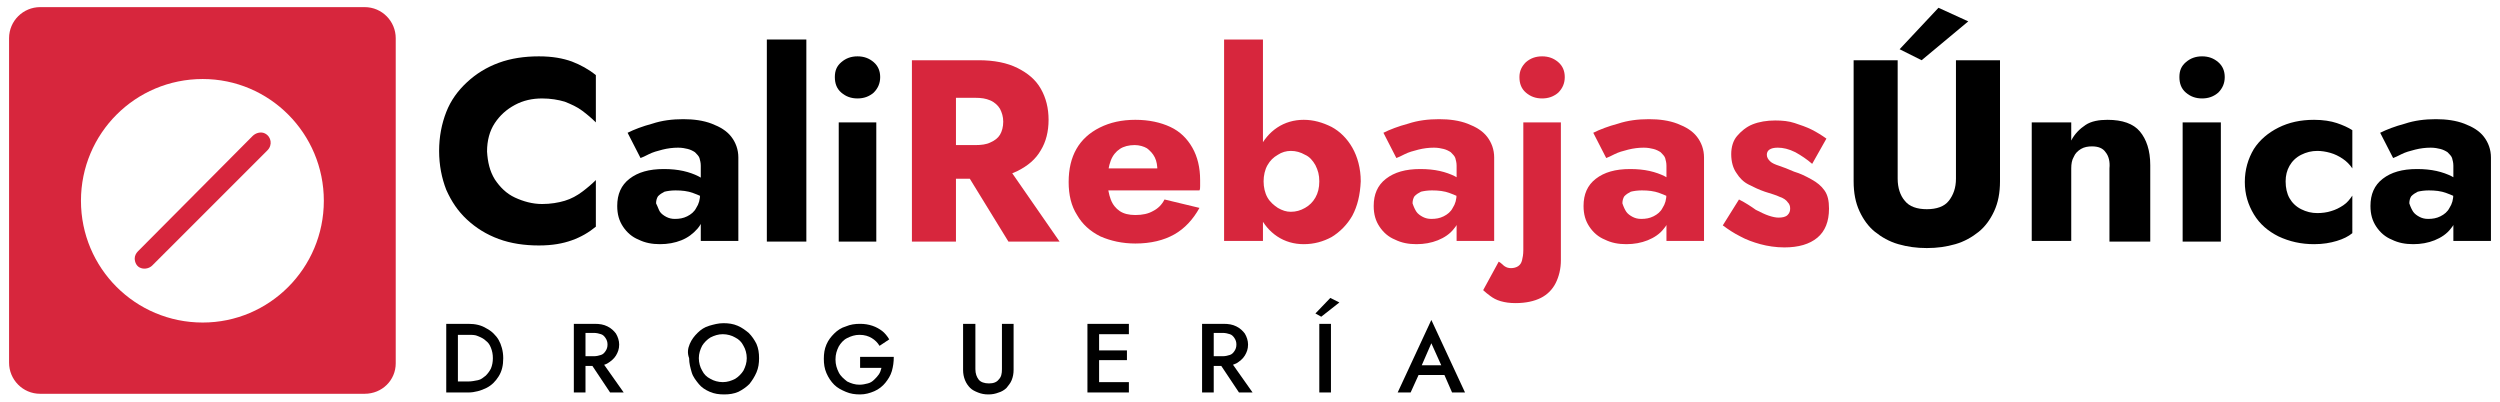 <svg xml:space="preserve" overflow="visible" viewBox="0 0 386 62" y="0px" x="0px" xmlns:xlink="http://www.w3.org/1999/xlink" xmlns="http://www.w3.org/2000/svg" id="Capa_1" baseProfile="tiny" version="1.2">
<g>
	<g>
		<path d="M70.7,50v10.6h-1.8V50H70.7z M70,60.6v-1.7h2.3c0.5,0,1-0.1,1.5-0.2s0.8-0.4,1.2-0.7c0.3-0.3,0.6-0.7,0.8-1.1
			c0.2-0.5,0.3-1,0.3-1.6c0-0.6-0.1-1.1-0.3-1.6s-0.4-0.8-0.8-1.1c-0.3-0.3-0.7-0.5-1.2-0.7c-0.4-0.2-0.9-0.2-1.5-0.2H70V50h2.3
			c1.1,0,2,0.2,2.8,0.7c0.8,0.4,1.5,1.1,1.9,1.8s0.7,1.7,0.7,2.8s-0.2,2-0.7,2.8s-1.1,1.4-1.9,1.8s-1.8,0.7-2.8,0.7H70z"></path>
		<path d="M90.4,50v10.6h-1.8V50H90.4z M89.6,50h2.2c0.8,0,1.4,0.1,2,0.4s1,0.7,1.3,1.1c0.3,0.5,0.5,1.1,0.5,1.7
			c0,0.7-0.2,1.2-0.5,1.7c-0.3,0.5-0.8,0.9-1.3,1.2s-1.2,0.4-2,0.4h-2.2v-1.5h2.1c0.4,0,0.8-0.1,1.1-0.2c0.3-0.1,0.5-0.3,0.7-0.6
			c0.2-0.3,0.3-0.6,0.3-1c0-0.4-0.1-0.7-0.3-1c-0.2-0.3-0.4-0.5-0.7-0.6c-0.3-0.1-0.7-0.2-1.1-0.2h-2.1V50z M92.7,55.5l3.6,5.1h-2.1
			l-3.4-5.1H92.7z"></path>
		<path d="M106.5,53.1c0.3-0.7,0.7-1.2,1.2-1.7c0.5-0.5,1.1-0.9,1.8-1.1s1.4-0.4,2.2-0.4c0.8,0,1.5,0.1,2.2,0.4
			c0.7,0.3,1.2,0.7,1.7,1.1c0.5,0.5,0.9,1.1,1.2,1.7c0.3,0.7,0.4,1.4,0.4,2.2c0,0.8-0.1,1.5-0.4,2.2s-0.7,1.3-1.1,1.8
			c-0.5,0.5-1.1,0.9-1.7,1.2c-0.7,0.3-1.4,0.4-2.2,0.4c-0.8,0-1.5-0.1-2.2-0.4s-1.3-0.7-1.7-1.2s-0.9-1.1-1.1-1.8s-0.4-1.4-0.4-2.2
			C106.1,54.5,106.2,53.8,106.5,53.1z M108.4,57.2c0.3,0.6,0.7,1,1.3,1.3c0.5,0.3,1.2,0.5,1.9,0.5c0.7,0,1.3-0.2,1.9-0.5
			c0.5-0.3,1-0.8,1.3-1.3c0.3-0.6,0.5-1.2,0.5-1.9s-0.2-1.4-0.5-1.9c-0.3-0.6-0.7-1-1.3-1.3c-0.5-0.3-1.2-0.5-1.9-0.5
			c-0.7,0-1.3,0.2-1.9,0.5c-0.5,0.3-1,0.8-1.3,1.3c-0.3,0.6-0.5,1.2-0.5,1.9S108.1,56.7,108.4,57.2z"></path>
		<path d="M132.9,55.1h5.1c0,0.8-0.1,1.5-0.3,2.2c-0.2,0.7-0.6,1.3-1,1.8c-0.4,0.5-1,1-1.7,1.3c-0.7,0.3-1.4,0.5-2.2,0.5
			c-0.8,0-1.5-0.1-2.2-0.4c-0.7-0.3-1.3-0.6-1.8-1.1c-0.5-0.5-0.9-1.1-1.2-1.8s-0.4-1.4-0.4-2.2c0-0.8,0.1-1.5,0.4-2.2
			c0.3-0.7,0.7-1.2,1.2-1.7c0.5-0.5,1.1-0.9,1.8-1.1c0.7-0.3,1.4-0.4,2.2-0.4c0.7,0,1.3,0.1,1.9,0.3s1.1,0.5,1.5,0.8
			c0.4,0.3,0.8,0.8,1.1,1.3l-1.5,1c-0.3-0.5-0.7-0.9-1.2-1.2s-1.1-0.5-1.9-0.5c-0.7,0-1.3,0.2-1.9,0.5c-0.6,0.3-1,0.8-1.3,1.3
			c-0.3,0.6-0.5,1.2-0.5,2c0,0.8,0.2,1.4,0.5,2s0.8,1,1.3,1.4c0.6,0.3,1.2,0.5,1.9,0.5c0.5,0,0.9-0.1,1.3-0.2c0.4-0.1,0.7-0.3,1-0.6
			s0.5-0.5,0.7-0.8c0.2-0.3,0.3-0.6,0.4-1h-3.3V55.1z"></path>
		<path d="M150.6,50v7c0,0.7,0.2,1.2,0.5,1.6c0.3,0.4,0.9,0.6,1.6,0.6c0.7,0,1.2-0.2,1.5-0.6c0.4-0.4,0.5-0.9,0.5-1.6v-7h1.8v7.1
			c0,0.6-0.1,1.1-0.3,1.6c-0.2,0.5-0.5,0.8-0.8,1.2c-0.3,0.3-0.8,0.6-1.2,0.7c-0.5,0.2-1,0.3-1.6,0.3s-1.1-0.1-1.6-0.3
			s-0.9-0.4-1.2-0.7c-0.3-0.3-0.6-0.7-0.8-1.2s-0.3-1-0.3-1.6V50H150.6z"></path>
		<path d="M169.7,50v10.6h-1.8V50H169.7z M169,50h5.3v1.6H169V50z M169,54.1h5v1.5h-5V54.1z M169,59h5.3v1.6H169V59z"></path>
		<path d="M187.4,50v10.6h-1.8V50H187.4z M186.7,50h2.2c0.8,0,1.4,0.1,2,0.4c0.6,0.3,1,0.7,1.3,1.1c0.3,0.5,0.5,1.1,0.5,1.7
			c0,0.7-0.2,1.2-0.5,1.7s-0.8,0.9-1.3,1.2c-0.6,0.3-1.2,0.4-2,0.4h-2.2v-1.5h2.1c0.4,0,0.8-0.1,1.1-0.2c0.3-0.1,0.5-0.3,0.7-0.6
			s0.3-0.6,0.3-1c0-0.4-0.1-0.7-0.3-1c-0.2-0.3-0.4-0.5-0.7-0.6c-0.3-0.1-0.7-0.2-1.1-0.2h-2.1V50z M189.8,55.5l3.6,5.1h-2.1
			l-3.4-5.1H189.8z"></path>
		<path d="M204,48.9l-0.9-0.5l2.3-2.4l1.4,0.7L204,48.9z M205.5,50v10.6h-1.8V50H205.5z"></path>
		<path d="M219.3,56.9l0,0.4l-1.5,3.3h-2l5.2-11.2l5.2,11.2h-2l-1.4-3.2l0-0.4L221,53L219.3,56.9z M218.6,56.4h4.9l0.3,1.5h-5.6
			L218.6,56.4z"></path>
	</g>
	<g>
		<g>
			<path d="M76.4,27.7c0.8,1.2,1.8,2.2,3.1,2.8c1.3,0.6,2.7,1,4.2,1c1.3,0,2.5-0.2,3.5-0.5c1-0.3,1.9-0.8,2.7-1.4
				c0.8-0.6,1.5-1.2,2.1-1.8V35c-1.1,0.9-2.3,1.6-3.7,2.1s-3,0.8-5.1,0.8c-2.2,0-4.3-0.3-6.2-1c-1.9-0.7-3.5-1.7-4.9-3
				c-1.4-1.3-2.4-2.8-3.2-4.6c-0.7-1.8-1.1-3.8-1.1-6c0-2.2,0.4-4.2,1.1-6c0.7-1.8,1.8-3.3,3.2-4.6s3-2.3,4.9-3c1.9-0.7,4-1,6.2-1
				c2.1,0,3.7,0.3,5.1,0.8c1.3,0.5,2.6,1.2,3.7,2.1v7.3c-0.6-0.6-1.3-1.2-2.1-1.8c-0.8-0.6-1.7-1-2.7-1.4c-1-0.3-2.2-0.5-3.5-0.5
				c-1.5,0-2.9,0.3-4.2,1s-2.3,1.6-3.1,2.8c-0.8,1.2-1.2,2.7-1.2,4.4C75.3,25,75.6,26.4,76.4,27.7z"></path>
			<path d="M101.9,32.7c0.2,0.3,0.6,0.6,1,0.8s0.8,0.3,1.3,0.3c0.7,0,1.3-0.1,1.9-0.4c0.6-0.3,1.1-0.7,1.4-1.3
				c0.4-0.6,0.6-1.3,0.6-2.2l0.6,2.4c0,1.2-0.3,2.2-1,3s-1.5,1.4-2.5,1.8c-1,0.4-2.1,0.6-3.3,0.6c-1.2,0-2.3-0.2-3.3-0.7
				c-1-0.4-1.8-1.1-2.4-2s-0.9-1.9-0.9-3.2c0-1.8,0.6-3.2,1.9-4.2c1.3-1,3-1.5,5.3-1.5c1.1,0,2.1,0.1,3,0.3c0.9,0.2,1.7,0.5,2.3,0.8
				c0.6,0.3,1.1,0.7,1.4,1v2.7c-0.6-0.5-1.4-0.8-2.2-1.1c-0.8-0.3-1.7-0.4-2.7-0.4c-0.7,0-1.3,0.1-1.7,0.2c-0.4,0.2-0.7,0.4-1,0.7
				c-0.2,0.3-0.3,0.7-0.3,1.1C101.6,32,101.7,32.4,101.9,32.7z M96.9,20.5c1-0.5,2.3-1,3.8-1.4c1.5-0.5,3.1-0.7,4.8-0.7
				c1.6,0,3.1,0.2,4.4,0.7c1.3,0.5,2.3,1.1,3,2c0.7,0.9,1.1,2,1.1,3.2v12.9h-5.8V25.6c0-0.5-0.1-0.8-0.2-1.2
				c-0.1-0.3-0.4-0.6-0.7-0.9c-0.3-0.2-0.7-0.4-1.1-0.5s-0.9-0.2-1.5-0.2c-0.8,0-1.6,0.1-2.4,0.3c-0.8,0.2-1.5,0.4-2.1,0.7
				c-0.6,0.3-1,0.5-1.3,0.6L96.9,20.5z"></path>
			<path d="M124.5,6.1v31.2h-6.1V6.1H124.5z"></path>
			<path d="M129.9,9.6c0.7-0.6,1.5-0.9,2.5-0.9c1,0,1.8,0.3,2.5,0.9c0.7,0.6,1,1.4,1,2.3s-0.3,1.7-1,2.4c-0.7,0.6-1.5,0.9-2.5,0.9
				c-1,0-1.8-0.3-2.5-0.9c-0.7-0.6-1-1.4-1-2.4S129.2,10.2,129.9,9.6z M135.3,18.9v18.4h-5.8V18.9H135.3z"></path>
		</g>
		<g>
			<path d="M147.6,9.3v28h-6.8v-28H147.6z M145.1,9.3h6c2.4,0,4.4,0.4,6,1.2c1.6,0.8,2.8,1.8,3.6,3.2
				c0.8,1.4,1.2,3,1.2,4.8c0,1.8-0.4,3.4-1.2,4.7c-0.8,1.4-2,2.4-3.6,3.2c-1.6,0.8-3.6,1.2-6,1.2h-6v-5.2h5.5c0.9,0,1.7-0.1,2.3-0.4
				c0.7-0.3,1.2-0.7,1.5-1.2c0.3-0.5,0.5-1.2,0.5-2c0-0.8-0.2-1.4-0.5-2c-0.3-0.5-0.8-1-1.5-1.3c-0.7-0.3-1.4-0.4-2.3-0.4h-5.5V9.3z
				 M154.8,24.6l8.8,12.7h-7.9l-7.8-12.7H154.8z" fill="#D7263D"></path>
			<path d="M169.9,36.5c-1.6-0.8-2.8-1.9-3.6-3.3c-0.9-1.4-1.3-3.1-1.3-5.1c0-2,0.4-3.7,1.2-5.1
				c0.8-1.4,2-2.5,3.6-3.3c1.6-0.8,3.4-1.2,5.5-1.2c2.1,0,3.9,0.4,5.4,1.1c1.5,0.7,2.6,1.8,3.4,3.2c0.8,1.4,1.2,3.1,1.2,5
				c0,0.3,0,0.6,0,0.9s0,0.5-0.1,0.7h-16.8V26h11.3l-1.4,1.8c0.1-0.2,0.2-0.4,0.3-0.7c0.1-0.3,0.1-0.5,0.1-0.7
				c0-0.8-0.1-1.5-0.4-2.1c-0.3-0.6-0.7-1-1.2-1.4c-0.5-0.3-1.2-0.5-1.9-0.5c-0.9,0-1.7,0.2-2.3,0.6c-0.6,0.4-1.1,1-1.4,1.8
				c-0.3,0.8-0.5,1.8-0.5,3.1c0,1.1,0.2,2.1,0.5,2.9c0.3,0.8,0.8,1.4,1.4,1.8c0.6,0.4,1.4,0.6,2.4,0.6c1.1,0,2-0.2,2.7-0.6
				c0.8-0.4,1.4-1,1.8-1.8l5.4,1.3c-1,1.8-2.3,3.2-3.9,4.1c-1.6,0.9-3.6,1.4-6,1.4C173.3,37.6,171.5,37.2,169.9,36.5z" fill="#D7263D"></path>
			<path d="M195,37.2h-6V6.1h6V37.2z M208.8,33.3c-0.8,1.4-1.9,2.5-3.2,3.3c-1.3,0.7-2.7,1.1-4.3,1.1
				c-1.5,0-2.9-0.4-4.1-1.2c-1.2-0.8-2.1-1.9-2.8-3.3s-1-3.1-1-5.1c0-2,0.3-3.7,1-5.1c0.7-1.4,1.6-2.5,2.8-3.3
				c1.2-0.8,2.6-1.2,4.1-1.2c1.5,0,2.9,0.4,4.3,1.1c1.3,0.7,2.4,1.8,3.2,3.2c0.8,1.4,1.3,3.2,1.3,5.2
				C210,30.1,209.6,31.8,208.8,33.3z M203.1,25.5c-0.4-0.7-0.9-1.3-1.6-1.6c-0.7-0.4-1.4-0.6-2.2-0.6c-0.7,0-1.4,0.2-2,0.6
				c-0.7,0.4-1.2,0.9-1.6,1.6c-0.4,0.7-0.6,1.6-0.6,2.5s0.2,1.8,0.6,2.5c0.4,0.7,1,1.2,1.6,1.6c0.7,0.4,1.3,0.6,2,0.6
				c0.8,0,1.5-0.2,2.2-0.6c0.7-0.4,1.2-0.9,1.6-1.6s0.6-1.5,0.6-2.5S203.5,26.3,203.1,25.5z" fill="#D7263D"></path>
			<path d="M218.7,32.7c0.2,0.3,0.6,0.6,1,0.8s0.8,0.3,1.3,0.3c0.7,0,1.3-0.1,1.9-0.4c0.6-0.3,1.1-0.7,1.4-1.3
				c0.4-0.6,0.6-1.3,0.6-2.2l0.6,2.4c0,1.2-0.3,2.2-1,3c-0.6,0.8-1.5,1.4-2.5,1.8c-1,0.4-2.1,0.6-3.3,0.6c-1.2,0-2.3-0.2-3.3-0.7
				c-1-0.4-1.8-1.1-2.4-2c-0.6-0.9-0.9-1.9-0.9-3.2c0-1.8,0.6-3.2,1.9-4.2s3-1.5,5.3-1.5c1.1,0,2.1,0.1,3,0.3
				c0.9,0.2,1.7,0.5,2.3,0.8c0.6,0.3,1.1,0.7,1.4,1v2.7c-0.6-0.5-1.4-0.8-2.2-1.1s-1.7-0.4-2.7-0.4c-0.7,0-1.3,0.1-1.7,0.2
				c-0.4,0.2-0.7,0.4-1,0.7c-0.2,0.3-0.3,0.7-0.3,1.1C218.3,32,218.5,32.4,218.7,32.7z M213.6,20.5c1-0.5,2.3-1,3.8-1.4
				c1.5-0.5,3.1-0.7,4.8-0.7c1.6,0,3.1,0.2,4.4,0.7c1.3,0.5,2.3,1.1,3,2c0.7,0.9,1.1,2,1.1,3.2v12.9h-5.8V25.6
				c0-0.5-0.1-0.8-0.2-1.2c-0.1-0.3-0.4-0.6-0.7-0.9c-0.3-0.2-0.7-0.4-1.1-0.5s-0.9-0.2-1.5-0.2c-0.8,0-1.6,0.1-2.4,0.3
				c-0.8,0.2-1.5,0.4-2.1,0.7c-0.6,0.3-1,0.5-1.3,0.6L213.6,20.5z" fill="#D7263D"></path>
			<path d="M232.3,41.1c0.3,0.2,0.6,0.3,1,0.3c0.4,0,0.8-0.1,1.1-0.3c0.3-0.2,0.5-0.5,0.6-0.9
				c0.1-0.4,0.2-0.9,0.2-1.6V18.9h5.8v21.3c0,1.3-0.3,2.5-0.8,3.5c-0.5,1-1.3,1.8-2.3,2.3s-2.3,0.8-3.9,0.8c-0.9,0-1.6-0.1-2.3-0.3
				s-1.2-0.5-1.6-0.8s-0.8-0.6-1.1-0.9l2.4-4.4C231.8,40.6,232,40.9,232.3,41.1z M235.6,9.6c0.7-0.6,1.5-0.9,2.5-0.9
				c1,0,1.8,0.3,2.5,0.9c0.7,0.6,1,1.4,1,2.3s-0.3,1.7-1,2.4c-0.7,0.6-1.5,0.9-2.5,0.9c-1,0-1.8-0.3-2.5-0.9c-0.7-0.6-1-1.4-1-2.4
				S235,10.2,235.6,9.6z" fill="#D7263D"></path>
			<path d="M251.1,32.7c0.2,0.3,0.6,0.6,1,0.8s0.8,0.3,1.3,0.3c0.7,0,1.3-0.1,1.9-0.4c0.6-0.3,1.1-0.7,1.4-1.3
				c0.4-0.6,0.6-1.3,0.6-2.2l0.6,2.4c0,1.2-0.3,2.2-1,3c-0.6,0.8-1.5,1.4-2.5,1.8c-1,0.4-2.1,0.6-3.3,0.6c-1.2,0-2.3-0.2-3.3-0.7
				c-1-0.4-1.8-1.1-2.4-2c-0.6-0.9-0.9-1.9-0.9-3.2c0-1.8,0.6-3.2,1.9-4.2s3-1.5,5.3-1.5c1.1,0,2.1,0.1,3,0.3
				c0.9,0.2,1.7,0.5,2.3,0.8c0.6,0.3,1.1,0.7,1.4,1v2.7c-0.6-0.5-1.4-0.8-2.2-1.1s-1.7-0.4-2.7-0.4c-0.7,0-1.3,0.1-1.7,0.2
				c-0.4,0.2-0.7,0.4-1,0.7c-0.2,0.3-0.3,0.7-0.3,1.1C250.7,32,250.9,32.4,251.1,32.7z M246,20.5c1-0.5,2.3-1,3.8-1.4
				c1.5-0.5,3.1-0.7,4.8-0.7c1.6,0,3.1,0.2,4.4,0.7c1.3,0.5,2.3,1.1,3,2c0.7,0.9,1.1,2,1.1,3.2v12.9h-5.8V25.6
				c0-0.5-0.1-0.8-0.2-1.2c-0.1-0.3-0.4-0.6-0.7-0.9c-0.3-0.2-0.7-0.4-1.1-0.5s-0.9-0.2-1.5-0.2c-0.8,0-1.6,0.1-2.4,0.3
				c-0.8,0.2-1.5,0.4-2.1,0.7c-0.6,0.3-1,0.5-1.3,0.6L246,20.5z" fill="#D7263D"></path>
			<path d="M271.1,32.4c0.8,0.4,1.4,0.7,2,0.9c0.6,0.2,1.1,0.3,1.5,0.3c0.6,0,1.1-0.1,1.4-0.4c0.3-0.3,0.4-0.6,0.4-1
				c0-0.4-0.1-0.7-0.4-1c-0.2-0.3-0.6-0.6-1.2-0.8c-0.6-0.3-1.4-0.5-2.3-0.8c-0.9-0.3-1.7-0.7-2.5-1.1c-0.8-0.4-1.4-1-1.9-1.8
				c-0.5-0.7-0.8-1.7-0.8-2.9c0-1.1,0.3-2.1,0.9-2.8s1.4-1.4,2.4-1.8c1-0.4,2.2-0.6,3.5-0.6c1.1,0,2.1,0.1,3,0.4s1.8,0.6,2.6,1
				s1.6,0.9,2.3,1.4l-2.2,3.9c-0.8-0.7-1.7-1.3-2.6-1.8c-1-0.5-1.9-0.7-2.7-0.7c-0.6,0-1,0.1-1.3,0.3c-0.3,0.2-0.4,0.5-0.4,0.8
				c0,0.4,0.2,0.7,0.5,1c0.3,0.3,0.8,0.5,1.4,0.7c0.6,0.2,1.4,0.5,2.3,0.9c1,0.3,1.8,0.7,2.7,1.2s1.5,1,2,1.7
				c0.5,0.7,0.7,1.6,0.7,2.8c0,2-0.6,3.5-1.8,4.5s-2.9,1.5-5.1,1.5c-1.3,0-2.6-0.2-3.7-0.5s-2.2-0.7-3.1-1.2c-1-0.5-1.9-1.1-2.7-1.7
				l2.5-4C269.5,31.3,270.4,31.9,271.1,32.4z" fill="#D7263D"></path>
		</g>
		<g>
			<path d="M293,9.3v18.3c0,1.4,0.4,2.6,1.1,3.4c0.7,0.9,1.9,1.3,3.4,1.3c1.5,0,2.7-0.4,3.4-1.3c0.7-0.9,1.1-2,1.1-3.4V9.3h6.8V28
				c0,1.8-0.3,3.3-0.9,4.6c-0.6,1.3-1.4,2.4-2.4,3.2c-1,0.8-2.2,1.5-3.6,1.9c-1.4,0.4-2.8,0.6-4.4,0.6c-1.6,0-3-0.2-4.4-0.6
				c-1.4-0.4-2.6-1.1-3.6-1.9c-1-0.8-1.8-1.9-2.4-3.2c-0.6-1.3-0.9-2.8-0.9-4.6V9.3H293z M296.7,9.3l-3.4-1.7l6-6.4l4.6,2.1
				L296.7,9.3z"></path>
			<path d="M325.1,23.5c-0.4-0.6-1.1-0.9-2.1-0.9c-0.6,0-1.2,0.1-1.7,0.4c-0.5,0.3-0.9,0.7-1.1,1.2c-0.3,0.5-0.4,1.1-0.4,1.8v11.2
				h-6.1V18.9h6.1v2.8c0.5-1,1.3-1.8,2.2-2.4c0.9-0.6,2.1-0.8,3.4-0.8c2.3,0,4,0.6,5,1.8c1,1.2,1.6,2.9,1.6,5.2v11.8h-6.3V26
				C325.8,25,325.6,24.1,325.1,23.5z"></path>
			<path d="M337.5,9.6c0.7-0.6,1.5-0.9,2.5-0.9c1,0,1.8,0.3,2.5,0.9c0.7,0.6,1,1.4,1,2.3s-0.3,1.7-1,2.4c-0.7,0.6-1.5,0.9-2.5,0.9
				c-1,0-1.8-0.3-2.5-0.9s-1-1.4-1-2.4S336.8,10.2,337.5,9.6z M342.9,18.9v18.4H337V18.9H342.9z"></path>
			<path d="M353.5,30.6c0.4,0.7,1,1.3,1.8,1.7c0.8,0.4,1.6,0.6,2.5,0.6c0.7,0,1.5-0.1,2.1-0.3c0.7-0.2,1.3-0.5,1.9-0.9
				c0.6-0.4,1-0.9,1.4-1.5V36c-0.6,0.5-1.4,0.9-2.4,1.2c-1,0.3-2.1,0.5-3.5,0.5c-2,0-3.8-0.4-5.5-1.2c-1.6-0.8-2.9-1.9-3.8-3.4
				s-1.4-3.1-1.4-5c0-1.9,0.5-3.6,1.4-5.1c0.9-1.4,2.2-2.5,3.8-3.3c1.6-0.8,3.4-1.2,5.5-1.2c1.4,0,2.6,0.2,3.5,0.5s1.8,0.7,2.4,1.1
				V26c-0.4-0.6-0.9-1.1-1.5-1.5c-0.6-0.4-1.2-0.7-1.9-0.9c-0.7-0.2-1.4-0.3-2-0.3c-0.9,0-1.7,0.2-2.5,0.6c-0.8,0.4-1.4,1-1.8,1.7
				c-0.4,0.7-0.6,1.5-0.6,2.4C352.9,29,353.1,29.9,353.5,30.6z"></path>
			<path d="M372.6,32.7c0.2,0.3,0.6,0.6,1,0.8s0.8,0.3,1.3,0.3c0.7,0,1.3-0.1,1.9-0.4c0.6-0.3,1.1-0.7,1.4-1.3
				c0.4-0.6,0.6-1.3,0.6-2.2l0.6,2.4c0,1.2-0.3,2.2-1,3c-0.6,0.8-1.5,1.4-2.5,1.8c-1,0.4-2.1,0.6-3.3,0.6c-1.2,0-2.3-0.2-3.3-0.7
				c-1-0.4-1.8-1.1-2.4-2c-0.6-0.9-0.9-1.9-0.9-3.2c0-1.8,0.6-3.2,1.9-4.2s3-1.5,5.3-1.5c1.1,0,2.1,0.1,3,0.3
				c0.9,0.2,1.7,0.5,2.3,0.8c0.6,0.3,1.1,0.7,1.4,1v2.7c-0.6-0.5-1.4-0.8-2.2-1.1s-1.7-0.4-2.7-0.4c-0.7,0-1.3,0.1-1.7,0.2
				c-0.4,0.2-0.7,0.4-1,0.7c-0.2,0.3-0.3,0.7-0.3,1.1C372.2,32,372.4,32.4,372.6,32.7z M367.5,20.5c1-0.5,2.3-1,3.8-1.4
				c1.5-0.5,3.1-0.7,4.8-0.7c1.6,0,3.1,0.2,4.4,0.7c1.3,0.5,2.3,1.1,3,2c0.7,0.9,1.1,2,1.1,3.2v12.9h-5.8V25.6
				c0-0.5-0.1-0.8-0.2-1.2c-0.1-0.3-0.4-0.6-0.7-0.9c-0.3-0.2-0.7-0.4-1.1-0.5s-0.9-0.2-1.5-0.2c-0.8,0-1.6,0.1-2.4,0.3
				c-0.8,0.2-1.5,0.4-2.1,0.7c-0.6,0.3-1,0.5-1.3,0.6L367.5,20.5z"></path>
		</g>
	</g>
	<g>
		<path d="M61.1,56.1V5.9c0-2.6-2.1-4.8-4.8-4.8H6.2c-2.6,0-4.8,2.1-4.8,4.8v50.1c0,2.6,2.1,4.8,4.8,4.8h50.1
			C59,60.8,61.1,58.7,61.1,56.1z M31.3,49.8c-10.4,0-18.8-8.4-18.8-18.8v0c0-10.4,8.4-18.8,18.8-18.8h0C41.6,12.2,50,20.6,50,31v0
			C50,41.4,41.6,49.8,31.3,49.8L31.3,49.8z" fill="#D7263D"></path>
		<g>
			<path d="M20.8,39.9c0-0.4,0.2-0.8,0.5-1.1L39,21c0.5-0.5,1.3-0.7,1.9-0.4c1,0.5,1.2,1.8,0.4,2.6L23.5,41
				c-0.4,0.4-1.1,0.6-1.7,0.4C21.1,41.2,20.8,40.5,20.8,39.9z" fill="#D7263D"></path>
		</g>
	</g>
</g>
</svg>
